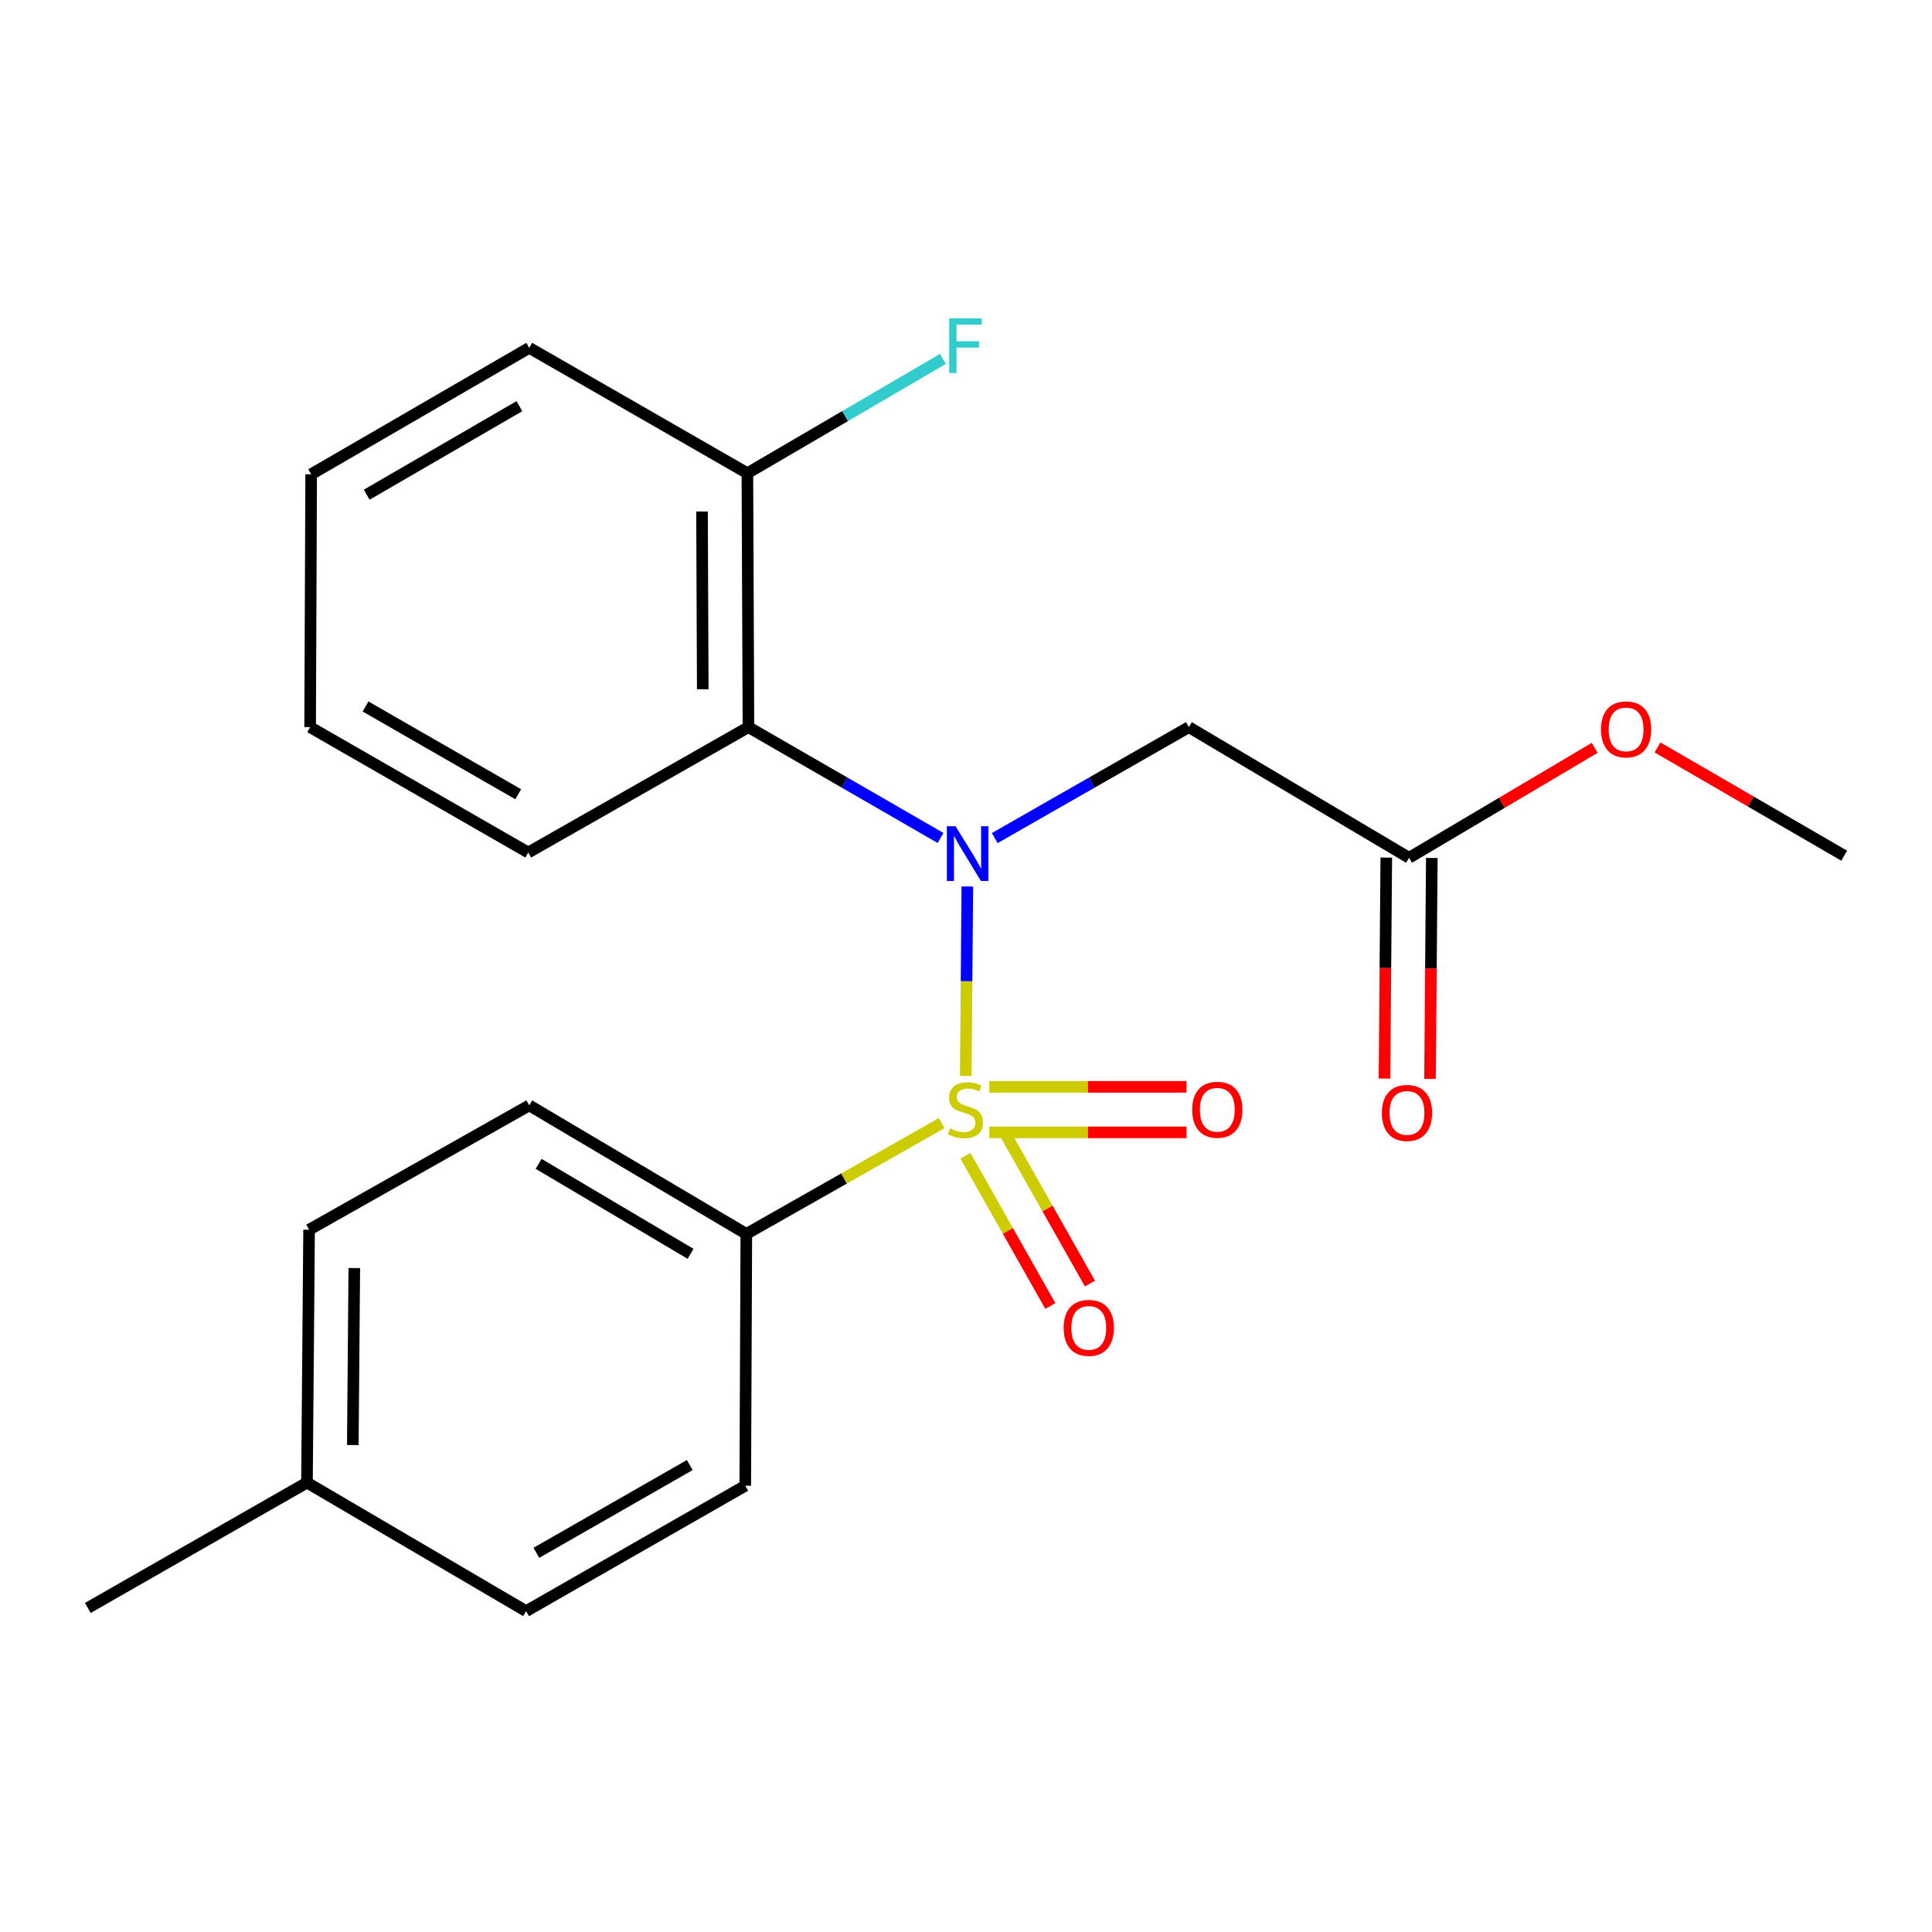 <?xml version='1.0' encoding='iso-8859-1'?>
<svg version='1.1' baseProfile='full'
              xmlns='http://www.w3.org/2000/svg'
                      xmlns:rdkit='http://www.rdkit.org/xml'
                      xmlns:xlink='http://www.w3.org/1999/xlink'
                  xml:space='preserve'
width='1000px' height='1000px' viewBox='0 0 1000 1000'>
<!-- END OF HEADER -->
<rect style='opacity:1.0;fill:#FFFFFF;stroke:none' width='1000' height='1000' x='0' y='0'> </rect>
<path class='bond-0' d='M 499.871,556.899 L 500.283,507.875' style='fill:none;fill-rule:evenodd;stroke:#CCCC00;stroke-width:6px;stroke-linecap:butt;stroke-linejoin:miter;stroke-opacity:1' />
<path class='bond-0' d='M 500.283,507.875 L 500.695,458.851' style='fill:none;fill-rule:evenodd;stroke:#0000FF;stroke-width:6px;stroke-linecap:butt;stroke-linejoin:miter;stroke-opacity:1' />
<path class='bond-3' d='M 487.385,581.333 L 436.84,610.006' style='fill:none;fill-rule:evenodd;stroke:#CCCC00;stroke-width:6px;stroke-linecap:butt;stroke-linejoin:miter;stroke-opacity:1' />
<path class='bond-3' d='M 436.84,610.006 L 386.295,638.68' style='fill:none;fill-rule:evenodd;stroke:#000000;stroke-width:6px;stroke-linecap:butt;stroke-linejoin:miter;stroke-opacity:1' />
<path class='bond-4' d='M 512.064,586.115 L 563.092,586.115' style='fill:none;fill-rule:evenodd;stroke:#CCCC00;stroke-width:6px;stroke-linecap:butt;stroke-linejoin:miter;stroke-opacity:1' />
<path class='bond-4' d='M 563.092,586.115 L 614.12,586.115' style='fill:none;fill-rule:evenodd;stroke:#FF0000;stroke-width:6px;stroke-linecap:butt;stroke-linejoin:miter;stroke-opacity:1' />
<path class='bond-4' d='M 512.064,562.549 L 563.092,562.549' style='fill:none;fill-rule:evenodd;stroke:#CCCC00;stroke-width:6px;stroke-linecap:butt;stroke-linejoin:miter;stroke-opacity:1' />
<path class='bond-4' d='M 563.092,562.549 L 614.12,562.549' style='fill:none;fill-rule:evenodd;stroke:#FF0000;stroke-width:6px;stroke-linecap:butt;stroke-linejoin:miter;stroke-opacity:1' />
<path class='bond-5' d='M 499.711,598.252 L 521.678,637.117' style='fill:none;fill-rule:evenodd;stroke:#CCCC00;stroke-width:6px;stroke-linecap:butt;stroke-linejoin:miter;stroke-opacity:1' />
<path class='bond-5' d='M 521.678,637.117 L 543.646,675.982' style='fill:none;fill-rule:evenodd;stroke:#FF0000;stroke-width:6px;stroke-linecap:butt;stroke-linejoin:miter;stroke-opacity:1' />
<path class='bond-5' d='M 520.226,586.656 L 542.194,625.521' style='fill:none;fill-rule:evenodd;stroke:#CCCC00;stroke-width:6px;stroke-linecap:butt;stroke-linejoin:miter;stroke-opacity:1' />
<path class='bond-5' d='M 542.194,625.521 L 564.161,664.386' style='fill:none;fill-rule:evenodd;stroke:#FF0000;stroke-width:6px;stroke-linecap:butt;stroke-linejoin:miter;stroke-opacity:1' />
<path class='bond-1' d='M 486.824,433.729 L 437.109,405.047' style='fill:none;fill-rule:evenodd;stroke:#0000FF;stroke-width:6px;stroke-linecap:butt;stroke-linejoin:miter;stroke-opacity:1' />
<path class='bond-1' d='M 437.109,405.047 L 387.395,376.366' style='fill:none;fill-rule:evenodd;stroke:#000000;stroke-width:6px;stroke-linecap:butt;stroke-linejoin:miter;stroke-opacity:1' />
<path class='bond-2' d='M 514.875,433.791 L 565.115,405.079' style='fill:none;fill-rule:evenodd;stroke:#0000FF;stroke-width:6px;stroke-linecap:butt;stroke-linejoin:miter;stroke-opacity:1' />
<path class='bond-2' d='M 565.115,405.079 L 615.355,376.366' style='fill:none;fill-rule:evenodd;stroke:#000000;stroke-width:6px;stroke-linecap:butt;stroke-linejoin:miter;stroke-opacity:1' />
<path class='bond-7' d='M 387.395,376.366 L 386.845,244.934' style='fill:none;fill-rule:evenodd;stroke:#000000;stroke-width:6px;stroke-linecap:butt;stroke-linejoin:miter;stroke-opacity:1' />
<path class='bond-7' d='M 363.747,356.75 L 363.362,264.748' style='fill:none;fill-rule:evenodd;stroke:#000000;stroke-width:6px;stroke-linecap:butt;stroke-linejoin:miter;stroke-opacity:1' />
<path class='bond-16' d='M 387.395,376.366 L 273.415,441.264' style='fill:none;fill-rule:evenodd;stroke:#000000;stroke-width:6px;stroke-linecap:butt;stroke-linejoin:miter;stroke-opacity:1' />
<path class='bond-6' d='M 615.355,376.366 L 729.322,443.987' style='fill:none;fill-rule:evenodd;stroke:#000000;stroke-width:6px;stroke-linecap:butt;stroke-linejoin:miter;stroke-opacity:1' />
<path class='bond-9' d='M 386.295,638.68 L 273.938,572.146' style='fill:none;fill-rule:evenodd;stroke:#000000;stroke-width:6px;stroke-linecap:butt;stroke-linejoin:miter;stroke-opacity:1' />
<path class='bond-9' d='M 357.434,648.977 L 278.784,602.403' style='fill:none;fill-rule:evenodd;stroke:#000000;stroke-width:6px;stroke-linecap:butt;stroke-linejoin:miter;stroke-opacity:1' />
<path class='bond-10' d='M 386.295,638.68 L 385.745,769.025' style='fill:none;fill-rule:evenodd;stroke:#000000;stroke-width:6px;stroke-linecap:butt;stroke-linejoin:miter;stroke-opacity:1' />
<path class='bond-8' d='M 717.539,443.891 L 717.074,501.072' style='fill:none;fill-rule:evenodd;stroke:#000000;stroke-width:6px;stroke-linecap:butt;stroke-linejoin:miter;stroke-opacity:1' />
<path class='bond-8' d='M 717.074,501.072 L 716.609,558.253' style='fill:none;fill-rule:evenodd;stroke:#FF0000;stroke-width:6px;stroke-linecap:butt;stroke-linejoin:miter;stroke-opacity:1' />
<path class='bond-8' d='M 741.104,444.083 L 740.639,501.264' style='fill:none;fill-rule:evenodd;stroke:#000000;stroke-width:6px;stroke-linecap:butt;stroke-linejoin:miter;stroke-opacity:1' />
<path class='bond-8' d='M 740.639,501.264 L 740.174,558.445' style='fill:none;fill-rule:evenodd;stroke:#FF0000;stroke-width:6px;stroke-linecap:butt;stroke-linejoin:miter;stroke-opacity:1' />
<path class='bond-12' d='M 729.322,443.987 L 777.361,415.536' style='fill:none;fill-rule:evenodd;stroke:#000000;stroke-width:6px;stroke-linecap:butt;stroke-linejoin:miter;stroke-opacity:1' />
<path class='bond-12' d='M 777.361,415.536 L 825.401,387.085' style='fill:none;fill-rule:evenodd;stroke:#FF0000;stroke-width:6px;stroke-linecap:butt;stroke-linejoin:miter;stroke-opacity:1' />
<path class='bond-11' d='M 386.845,244.934 L 437.441,215.358' style='fill:none;fill-rule:evenodd;stroke:#000000;stroke-width:6px;stroke-linecap:butt;stroke-linejoin:miter;stroke-opacity:1' />
<path class='bond-11' d='M 437.441,215.358 L 488.036,185.783' style='fill:none;fill-rule:evenodd;stroke:#33CCCC;stroke-width:6px;stroke-linecap:butt;stroke-linejoin:miter;stroke-opacity:1' />
<path class='bond-17' d='M 386.845,244.934 L 273.938,180.037' style='fill:none;fill-rule:evenodd;stroke:#000000;stroke-width:6px;stroke-linecap:butt;stroke-linejoin:miter;stroke-opacity:1' />
<path class='bond-13' d='M 273.938,572.146 L 159.984,636.507' style='fill:none;fill-rule:evenodd;stroke:#000000;stroke-width:6px;stroke-linecap:butt;stroke-linejoin:miter;stroke-opacity:1' />
<path class='bond-14' d='M 385.745,769.025 L 272.315,833.923' style='fill:none;fill-rule:evenodd;stroke:#000000;stroke-width:6px;stroke-linecap:butt;stroke-linejoin:miter;stroke-opacity:1' />
<path class='bond-14' d='M 357.028,758.305 L 277.627,803.733' style='fill:none;fill-rule:evenodd;stroke:#000000;stroke-width:6px;stroke-linecap:butt;stroke-linejoin:miter;stroke-opacity:1' />
<path class='bond-19' d='M 857.927,386.881 L 906.236,414.891' style='fill:none;fill-rule:evenodd;stroke:#FF0000;stroke-width:6px;stroke-linecap:butt;stroke-linejoin:miter;stroke-opacity:1' />
<path class='bond-19' d='M 906.236,414.891 L 954.545,442.9' style='fill:none;fill-rule:evenodd;stroke:#000000;stroke-width:6px;stroke-linecap:butt;stroke-linejoin:miter;stroke-opacity:1' />
<path class='bond-22' d='M 159.984,636.507 L 158.885,767.389' style='fill:none;fill-rule:evenodd;stroke:#000000;stroke-width:6px;stroke-linecap:butt;stroke-linejoin:miter;stroke-opacity:1' />
<path class='bond-22' d='M 183.384,656.337 L 182.615,747.954' style='fill:none;fill-rule:evenodd;stroke:#000000;stroke-width:6px;stroke-linecap:butt;stroke-linejoin:miter;stroke-opacity:1' />
<path class='bond-15' d='M 272.315,833.923 L 158.885,767.389' style='fill:none;fill-rule:evenodd;stroke:#000000;stroke-width:6px;stroke-linecap:butt;stroke-linejoin:miter;stroke-opacity:1' />
<path class='bond-18' d='M 158.885,767.389 L 45.455,832.273' style='fill:none;fill-rule:evenodd;stroke:#000000;stroke-width:6px;stroke-linecap:butt;stroke-linejoin:miter;stroke-opacity:1' />
<path class='bond-20' d='M 273.415,441.264 L 160.521,376.366' style='fill:none;fill-rule:evenodd;stroke:#000000;stroke-width:6px;stroke-linecap:butt;stroke-linejoin:miter;stroke-opacity:1' />
<path class='bond-20' d='M 268.225,411.099 L 189.2,365.67' style='fill:none;fill-rule:evenodd;stroke:#000000;stroke-width:6px;stroke-linecap:butt;stroke-linejoin:miter;stroke-opacity:1' />
<path class='bond-23' d='M 273.938,180.037 L 161.058,245.484' style='fill:none;fill-rule:evenodd;stroke:#000000;stroke-width:6px;stroke-linecap:butt;stroke-linejoin:miter;stroke-opacity:1' />
<path class='bond-23' d='M 268.827,210.241 L 189.81,256.054' style='fill:none;fill-rule:evenodd;stroke:#000000;stroke-width:6px;stroke-linecap:butt;stroke-linejoin:miter;stroke-opacity:1' />
<path class='bond-21' d='M 160.521,376.366 L 161.058,245.484' style='fill:none;fill-rule:evenodd;stroke:#000000;stroke-width:6px;stroke-linecap:butt;stroke-linejoin:miter;stroke-opacity:1' />
<path  class='atom-0' d='M 491.725 584.052
Q 492.045 584.172, 493.365 584.732
Q 494.685 585.292, 496.125 585.652
Q 497.605 585.972, 499.045 585.972
Q 501.725 585.972, 503.285 584.692
Q 504.845 583.372, 504.845 581.092
Q 504.845 579.532, 504.045 578.572
Q 503.285 577.612, 502.085 577.092
Q 500.885 576.572, 498.885 575.972
Q 496.365 575.212, 494.845 574.492
Q 493.365 573.772, 492.285 572.252
Q 491.245 570.732, 491.245 568.172
Q 491.245 564.612, 493.645 562.412
Q 496.085 560.212, 500.885 560.212
Q 504.165 560.212, 507.885 561.772
L 506.965 564.852
Q 503.565 563.452, 501.005 563.452
Q 498.245 563.452, 496.725 564.612
Q 495.205 565.732, 495.245 567.692
Q 495.245 569.212, 496.005 570.132
Q 496.805 571.052, 497.925 571.572
Q 499.085 572.092, 501.005 572.692
Q 503.565 573.492, 505.085 574.292
Q 506.605 575.092, 507.685 576.732
Q 508.805 578.332, 508.805 581.092
Q 508.805 585.012, 506.165 587.132
Q 503.565 589.212, 499.205 589.212
Q 496.685 589.212, 494.765 588.652
Q 492.885 588.132, 490.645 587.212
L 491.725 584.052
' fill='#CCCC00'/>
<path  class='atom-1' d='M 494.578 427.654
L 503.858 442.654
Q 504.778 444.134, 506.258 446.814
Q 507.738 449.494, 507.818 449.654
L 507.818 427.654
L 511.578 427.654
L 511.578 455.974
L 507.698 455.974
L 497.738 439.574
Q 496.578 437.654, 495.338 435.454
Q 494.138 433.254, 493.778 432.574
L 493.778 455.974
L 490.098 455.974
L 490.098 427.654
L 494.578 427.654
' fill='#0000FF'/>
<path  class='atom-5' d='M 617.07 574.412
Q 617.07 567.612, 620.43 563.812
Q 623.79 560.012, 630.07 560.012
Q 636.35 560.012, 639.71 563.812
Q 643.07 567.612, 643.07 574.412
Q 643.07 581.292, 639.67 585.212
Q 636.27 589.092, 630.07 589.092
Q 623.83 589.092, 620.43 585.212
Q 617.07 581.332, 617.07 574.412
M 630.07 585.892
Q 634.39 585.892, 636.71 583.012
Q 639.07 580.092, 639.07 574.412
Q 639.07 568.852, 636.71 566.052
Q 634.39 563.212, 630.07 563.212
Q 625.75 563.212, 623.39 566.012
Q 621.07 568.812, 621.07 574.412
Q 621.07 580.132, 623.39 583.012
Q 625.75 585.892, 630.07 585.892
' fill='#FF0000'/>
<path  class='atom-6' d='M 550.536 687.306
Q 550.536 680.506, 553.896 676.706
Q 557.256 672.906, 563.536 672.906
Q 569.816 672.906, 573.176 676.706
Q 576.536 680.506, 576.536 687.306
Q 576.536 694.186, 573.136 698.106
Q 569.736 701.986, 563.536 701.986
Q 557.296 701.986, 553.896 698.106
Q 550.536 694.226, 550.536 687.306
M 563.536 698.786
Q 567.856 698.786, 570.176 695.906
Q 572.536 692.986, 572.536 687.306
Q 572.536 681.746, 570.176 678.946
Q 567.856 676.106, 563.536 676.106
Q 559.216 676.106, 556.856 678.906
Q 554.536 681.706, 554.536 687.306
Q 554.536 693.026, 556.856 695.906
Q 559.216 698.786, 563.536 698.786
' fill='#FF0000'/>
<path  class='atom-9' d='M 715.248 576.049
Q 715.248 569.249, 718.608 565.449
Q 721.968 561.649, 728.248 561.649
Q 734.528 561.649, 737.888 565.449
Q 741.248 569.249, 741.248 576.049
Q 741.248 582.929, 737.848 586.849
Q 734.448 590.729, 728.248 590.729
Q 722.008 590.729, 718.608 586.849
Q 715.248 582.969, 715.248 576.049
M 728.248 587.529
Q 732.568 587.529, 734.888 584.649
Q 737.248 581.729, 737.248 576.049
Q 737.248 570.489, 734.888 567.689
Q 732.568 564.849, 728.248 564.849
Q 723.928 564.849, 721.568 567.649
Q 719.248 570.449, 719.248 576.049
Q 719.248 581.769, 721.568 584.649
Q 723.928 587.529, 728.248 587.529
' fill='#FF0000'/>
<path  class='atom-12' d='M 491.305 164.79
L 508.145 164.79
L 508.145 168.03
L 495.105 168.03
L 495.105 176.63
L 506.705 176.63
L 506.705 179.91
L 495.105 179.91
L 495.105 193.11
L 491.305 193.11
L 491.305 164.79
' fill='#33CCCC'/>
<path  class='atom-13' d='M 828.665 377.533
Q 828.665 370.733, 832.025 366.933
Q 835.385 363.133, 841.665 363.133
Q 847.945 363.133, 851.305 366.933
Q 854.665 370.733, 854.665 377.533
Q 854.665 384.413, 851.265 388.333
Q 847.865 392.213, 841.665 392.213
Q 835.425 392.213, 832.025 388.333
Q 828.665 384.453, 828.665 377.533
M 841.665 389.013
Q 845.985 389.013, 848.305 386.133
Q 850.665 383.213, 850.665 377.533
Q 850.665 371.973, 848.305 369.173
Q 845.985 366.333, 841.665 366.333
Q 837.345 366.333, 834.985 369.133
Q 832.665 371.933, 832.665 377.533
Q 832.665 383.253, 834.985 386.133
Q 837.345 389.013, 841.665 389.013
' fill='#FF0000'/>
</svg>
